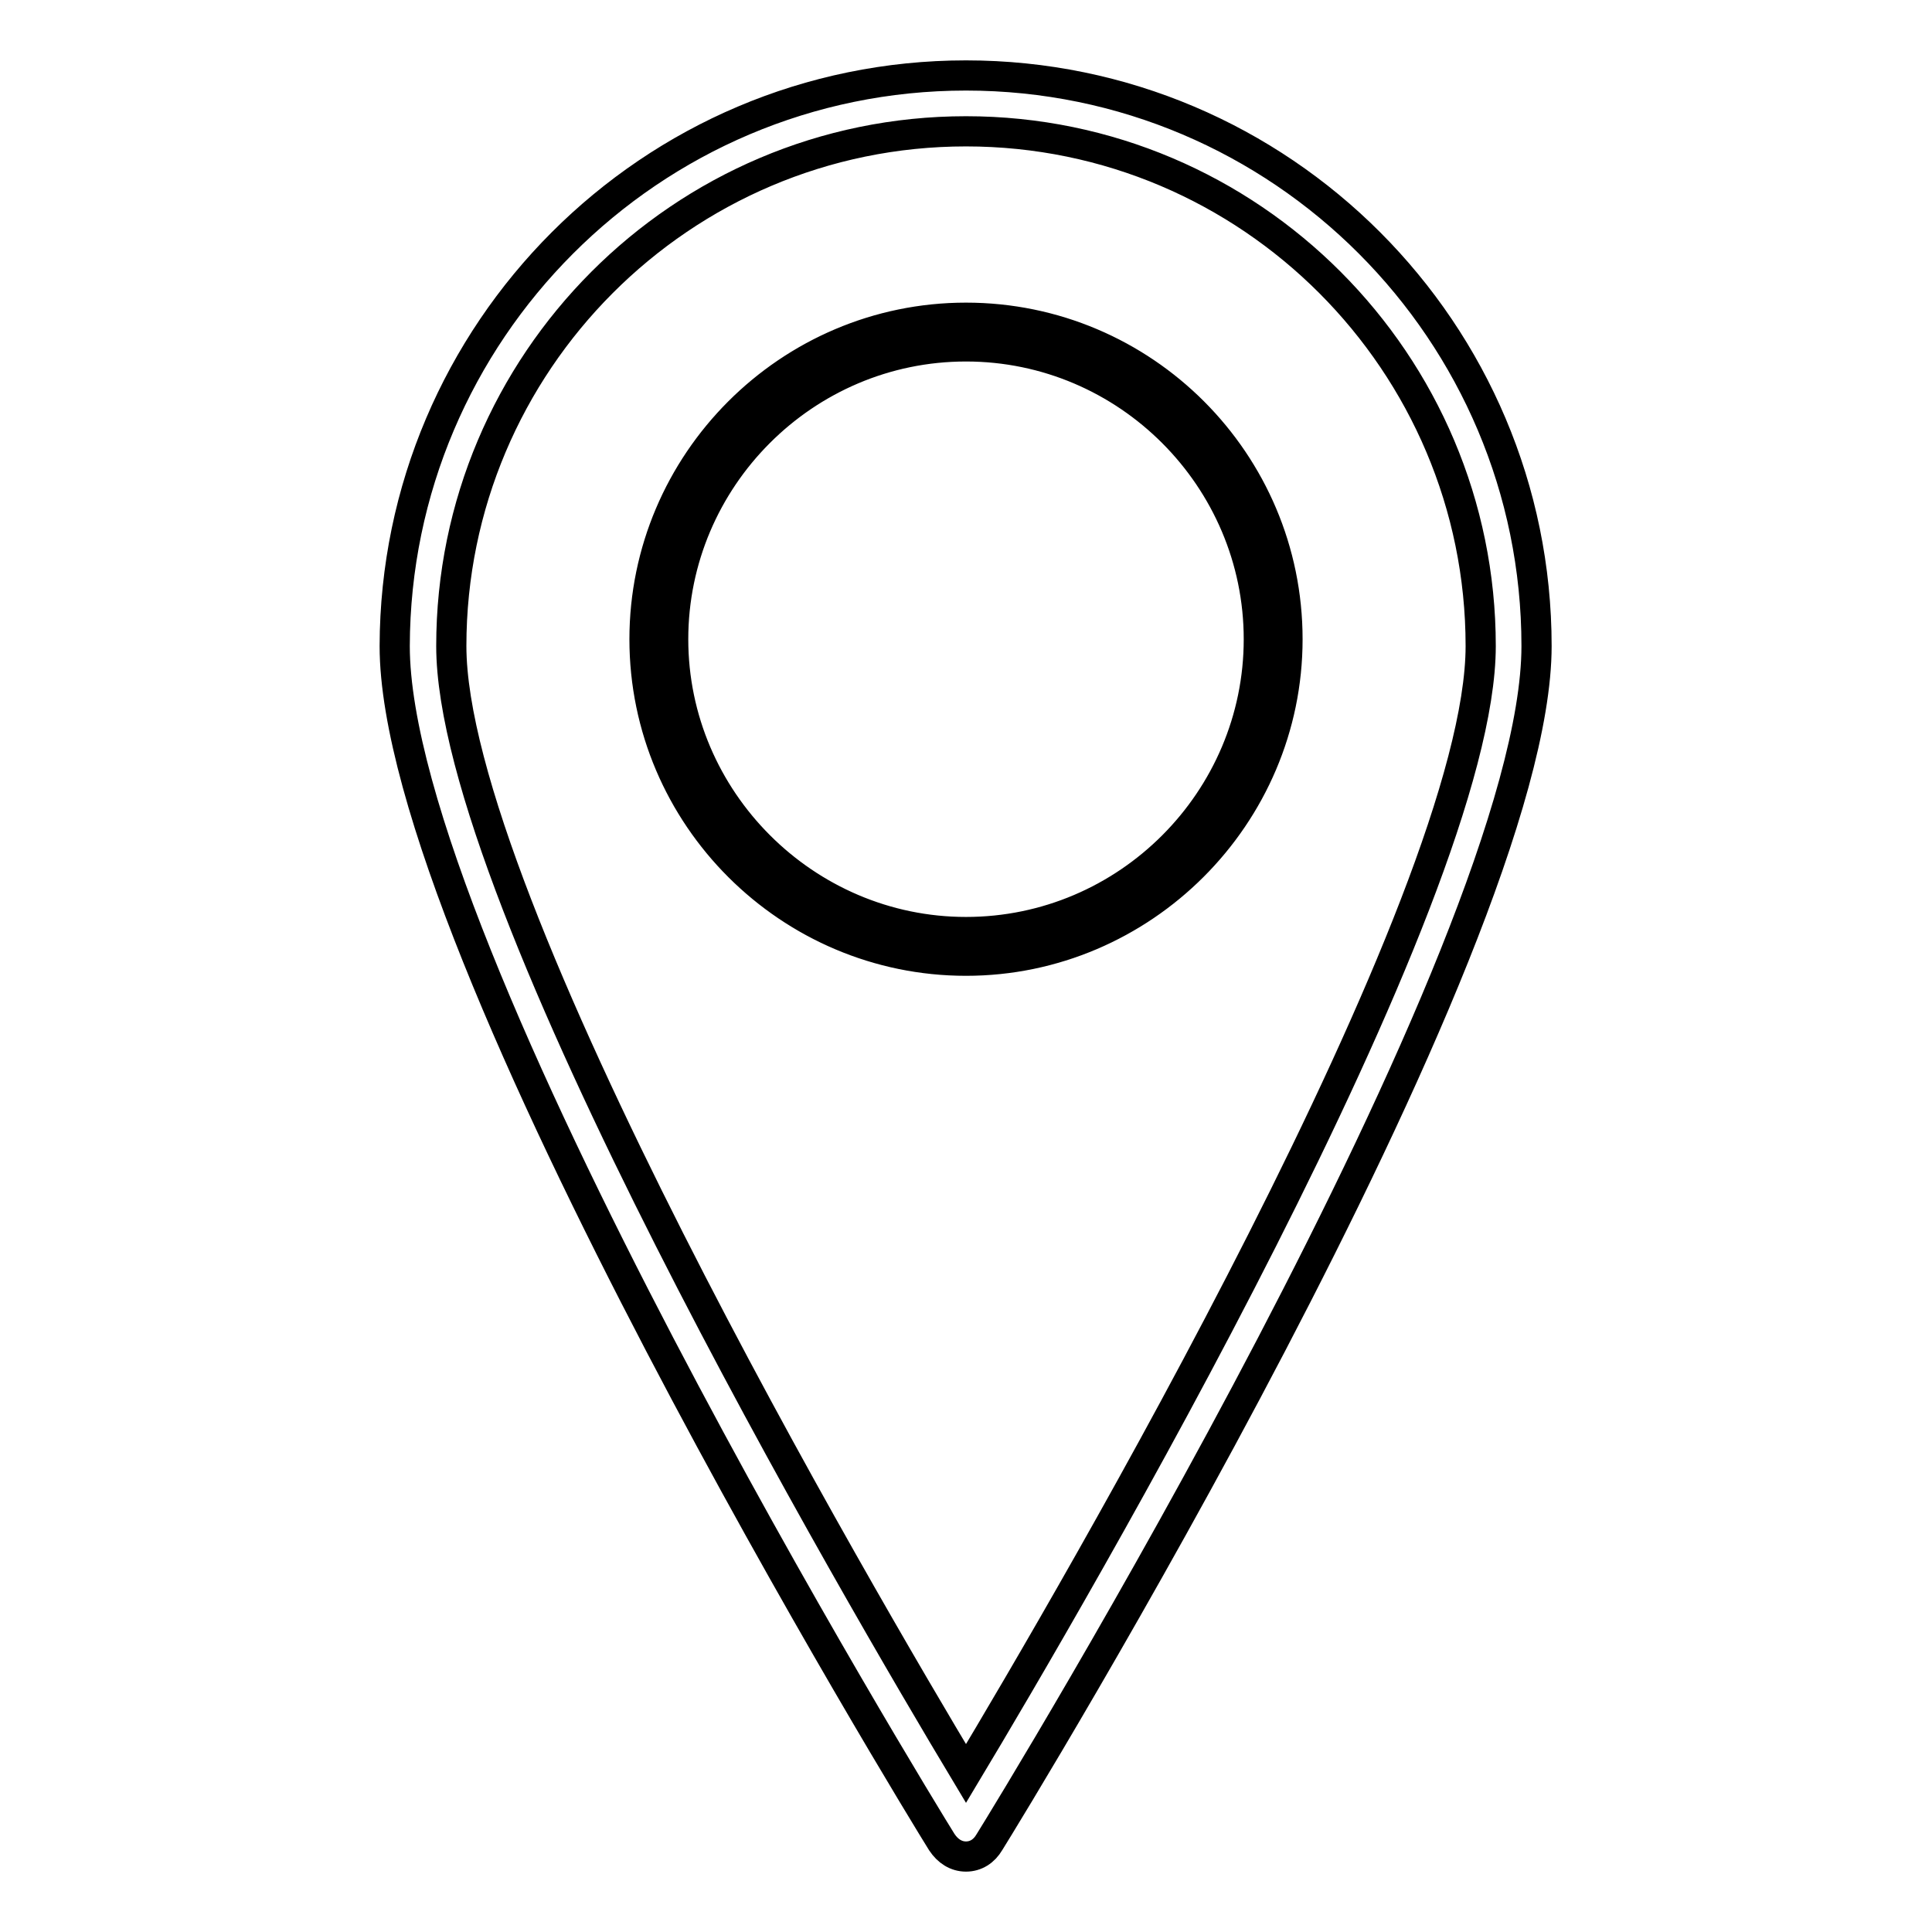 <?xml version="1.0" encoding="utf-8"?>
<!-- Svg Vector Icons : http://www.onlinewebfonts.com/icon -->
<!DOCTYPE svg PUBLIC "-//W3C//DTD SVG 1.1//EN" "http://www.w3.org/Graphics/SVG/1.1/DTD/svg11.dtd">
<svg version="1.1" xmlns="http://www.w3.org/2000/svg" xmlns:xlink="http://www.w3.org/1999/xlink" x="0px" y="0px" viewBox="0 0 256 256" enable-background="new 0 0 256 256" xml:space="preserve">
<g> <path stroke-width="4" fill-opacity="0" stroke="#000000"  d="M128,246c-1.3,0-2.4-0.7-3.2-1.9c-3-4.8-72.5-118.2-72.5-158.5C52.4,44,86.2,10,128,10s75.6,34,75.6,75.6 c0,40.3-69.5,153.7-72.5,158.5C130.4,245.3,129.3,246,128,246z M128,17.4c-37.7,0-68.2,30.7-68.2,68.2 c0,33.6,54.4,126.4,68.2,149.4c13.8-23,68.2-115.8,68.2-149.4C196.2,48.1,165.7,17.4,128,17.4z M128,127.3 c-23.4,0-42.6-19.1-42.6-42.6c0-23.4,19.1-42.6,42.6-42.6s42.6,19.1,42.6,42.6C170.6,108.1,151.4,127.3,128,127.3z M128,45.9 c-21.4,0-38.8,17.5-38.8,38.8s17.5,38.8,38.8,38.8c21.4,0,38.8-17.5,38.8-38.8S149.4,45.9,128,45.9z"/></g>
</svg>